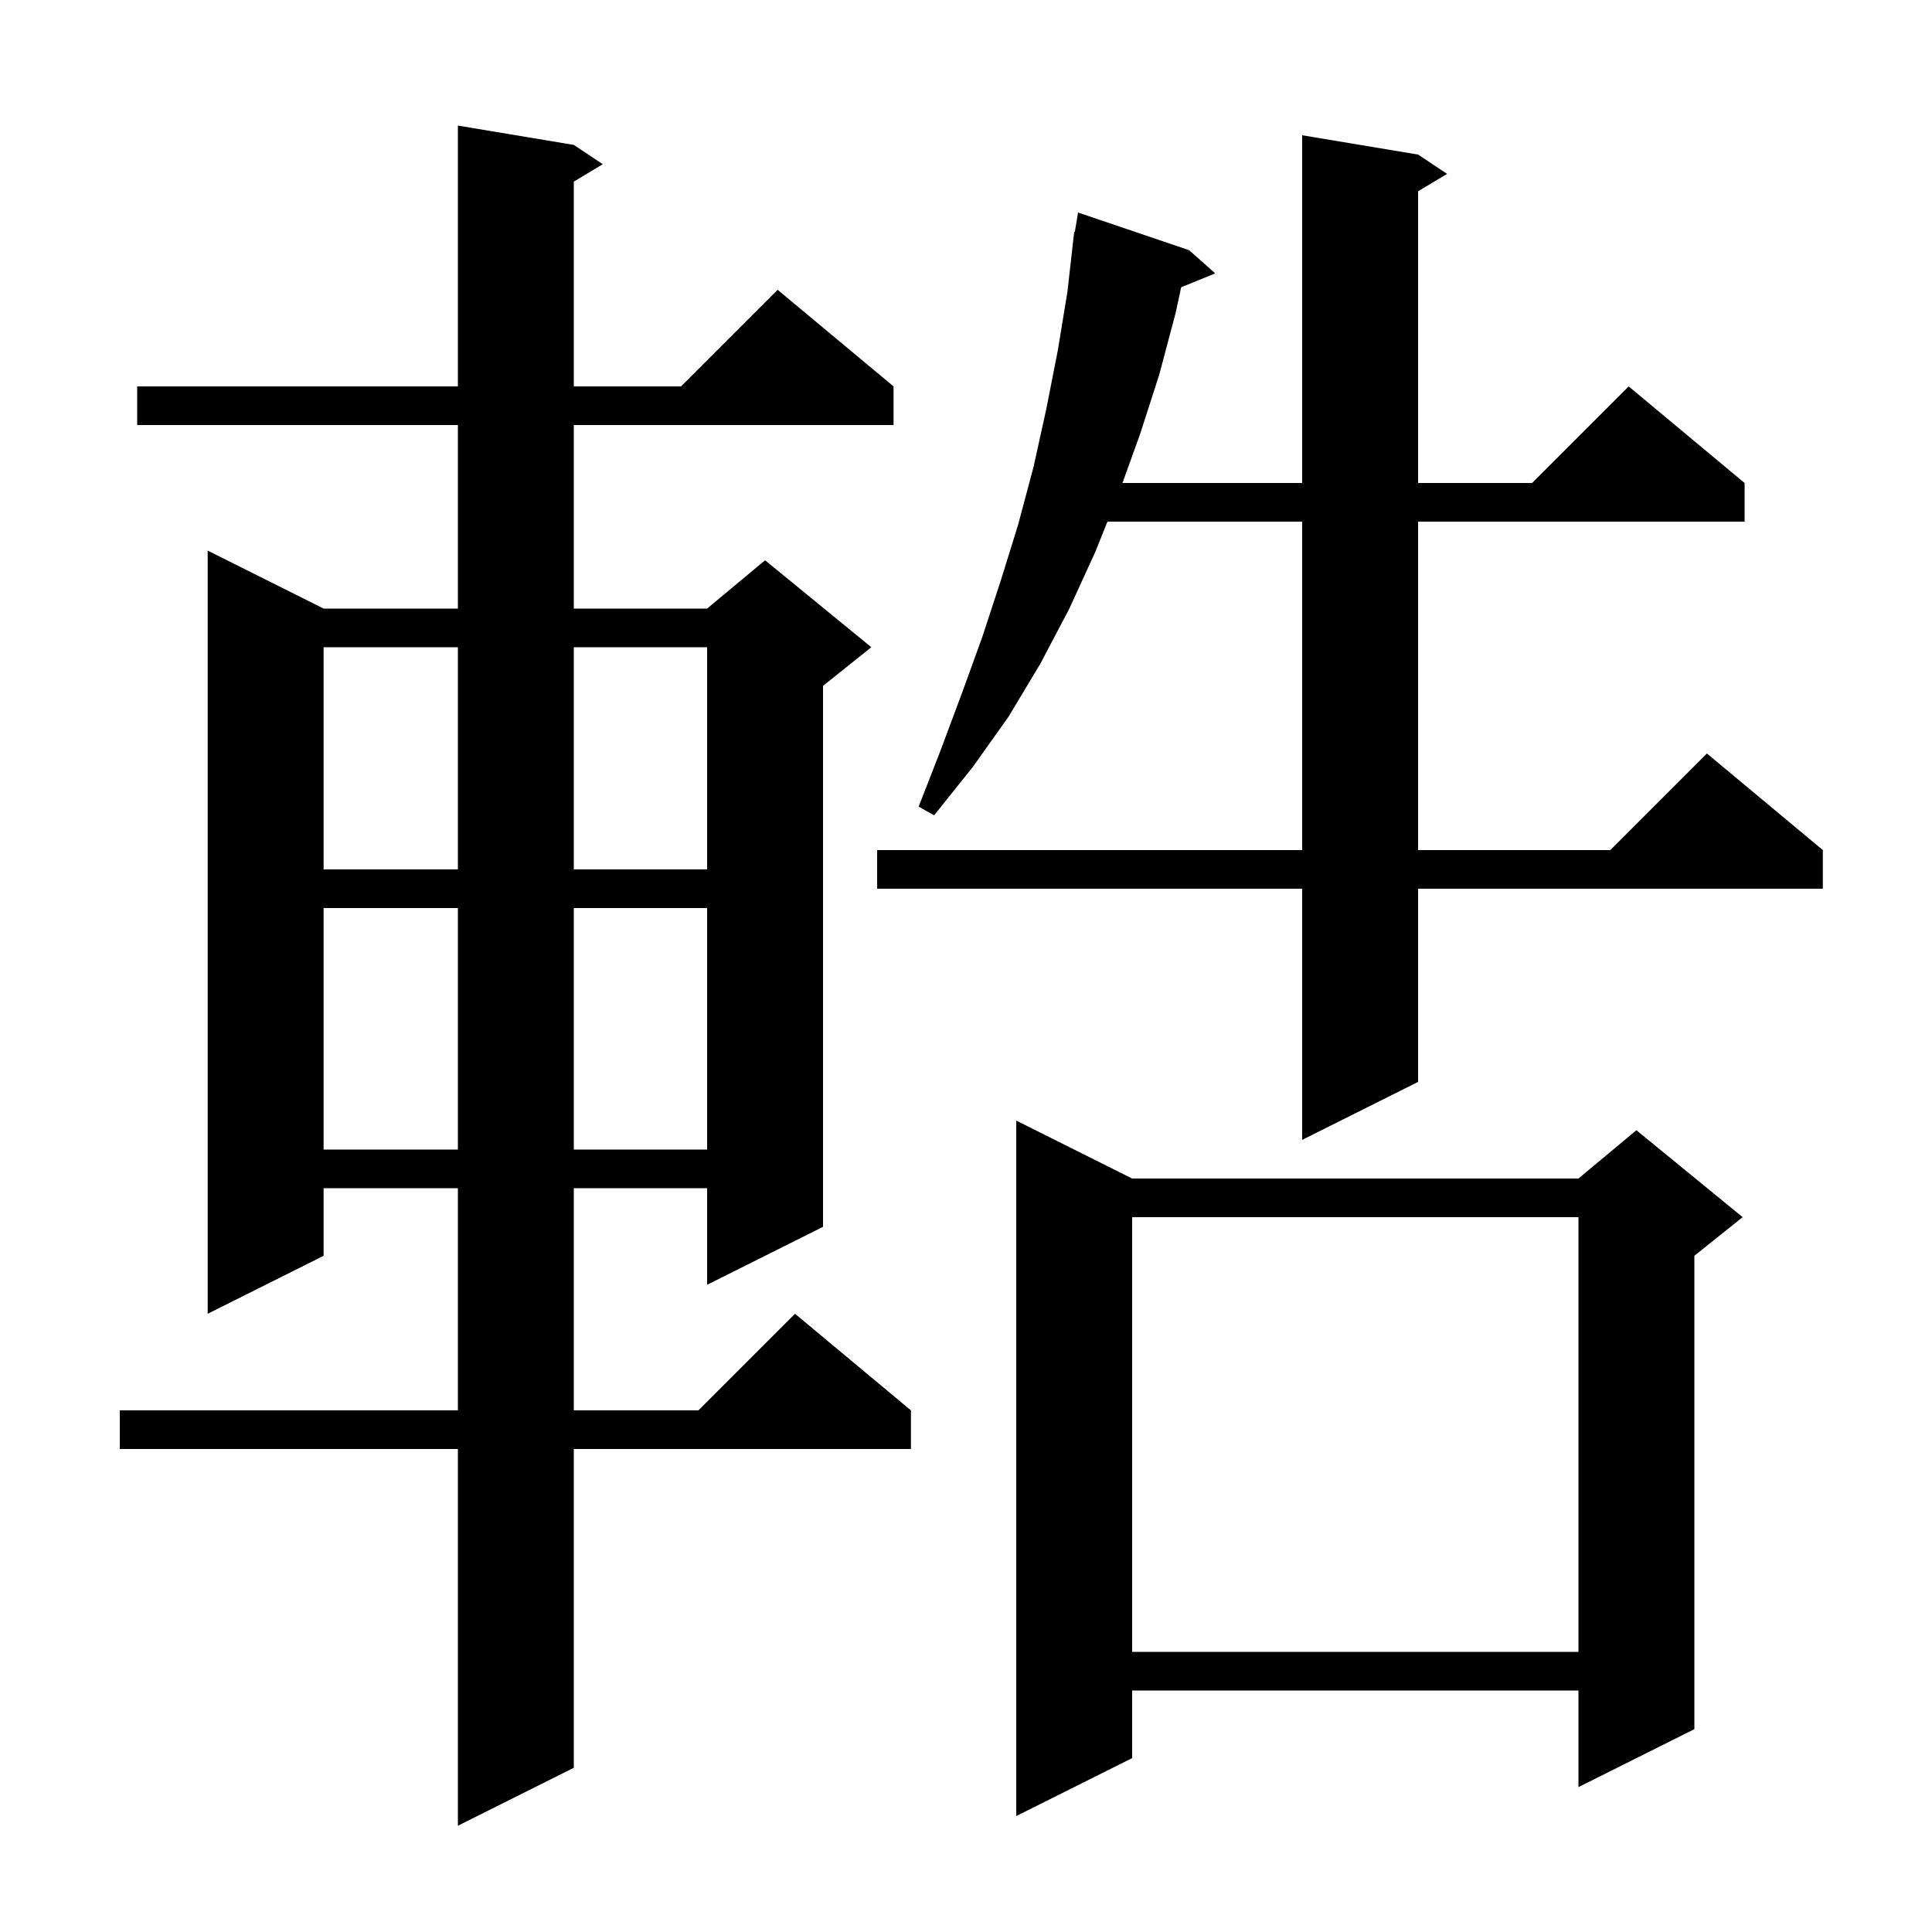 <svg xmlns="http://www.w3.org/2000/svg" xmlns:xlink="http://www.w3.org/1999/xlink" version="1.1" baseProfile="full" viewBox="0 0 200 200" width="200" height="200"><g fill="currentColor"><path d="M 59.4 15.0 L 62.4 17.0 L 59.4 18.8 L 59.4 40.0 L 70.5 40.0 L 80.5 30.0 L 92.5 40.0 L 92.5 44.0 L 59.4 44.0 L 59.4 63.0 L 73.2 63.0 L 79.2 58.0 L 90.2 67.0 L 85.2 71.0 L 85.2 127.0 L 73.2 133.0 L 73.2 123.0 L 59.4 123.0 L 59.4 146.0 L 72.3 146.0 L 82.3 136.0 L 94.3 146.0 L 94.3 150.0 L 59.4 150.0 L 59.4 183.0 L 47.4 189.0 L 47.4 150.0 L 12.4 150.0 L 12.4 146.0 L 47.4 146.0 L 47.4 123.0 L 33.5 123.0 L 33.5 130.0 L 21.5 136.0 L 21.5 57.0 L 33.5 63.0 L 47.4 63.0 L 47.4 44.0 L 14.2 44.0 L 14.2 40.0 L 47.4 40.0 L 47.4 13.0 Z M 117.2 122.0 L 163.4 122.0 L 169.4 117.0 L 180.4 126.0 L 175.4 130.0 L 175.4 179.0 L 163.4 185.0 L 163.4 175.0 L 117.2 175.0 L 117.2 182.0 L 105.2 188.0 L 105.2 116.0 Z M 117.2 126.0 L 117.2 171.0 L 163.4 171.0 L 163.4 126.0 Z M 33.5 94.0 L 33.5 119.0 L 47.4 119.0 L 47.4 94.0 Z M 59.4 94.0 L 59.4 119.0 L 73.2 119.0 L 73.2 94.0 Z M 146.8 16.0 L 149.8 18.0 L 146.8 19.8 L 146.8 50.0 L 158.6 50.0 L 168.6 40.0 L 180.6 50.0 L 180.6 54.0 L 146.8 54.0 L 146.8 88.0 L 166.7 88.0 L 176.7 78.0 L 188.7 88.0 L 188.7 92.0 L 146.8 92.0 L 146.8 112.0 L 134.8 118.0 L 134.8 92.0 L 90.8 92.0 L 90.8 88.0 L 134.8 88.0 L 134.8 54.0 L 114.64 54.0 L 113.4 57.1 L 110.7 63.0 L 107.7 68.7 L 104.4 74.2 L 100.7 79.4 L 96.7 84.4 L 95.1 83.5 L 97.4 77.6 L 99.6 71.7 L 101.7 65.9 L 103.6 60.1 L 105.4 54.3 L 107.0 48.3 L 108.3 42.4 L 109.5 36.3 L 110.5 30.2 L 111.2 24.0 L 111.265 24.01 L 111.6 22.0 L 123.1 25.9 L 125.8 28.3 L 122.274 29.737 L 121.7 32.4 L 120.0 38.8 L 118.0 45.0 L 116.197 50.0 L 134.8 50.0 L 134.8 14.0 Z M 33.5 67.0 L 33.5 90.0 L 47.4 90.0 L 47.4 67.0 Z M 59.4 67.0 L 59.4 90.0 L 73.2 90.0 L 73.2 67.0 Z "/></g></svg>